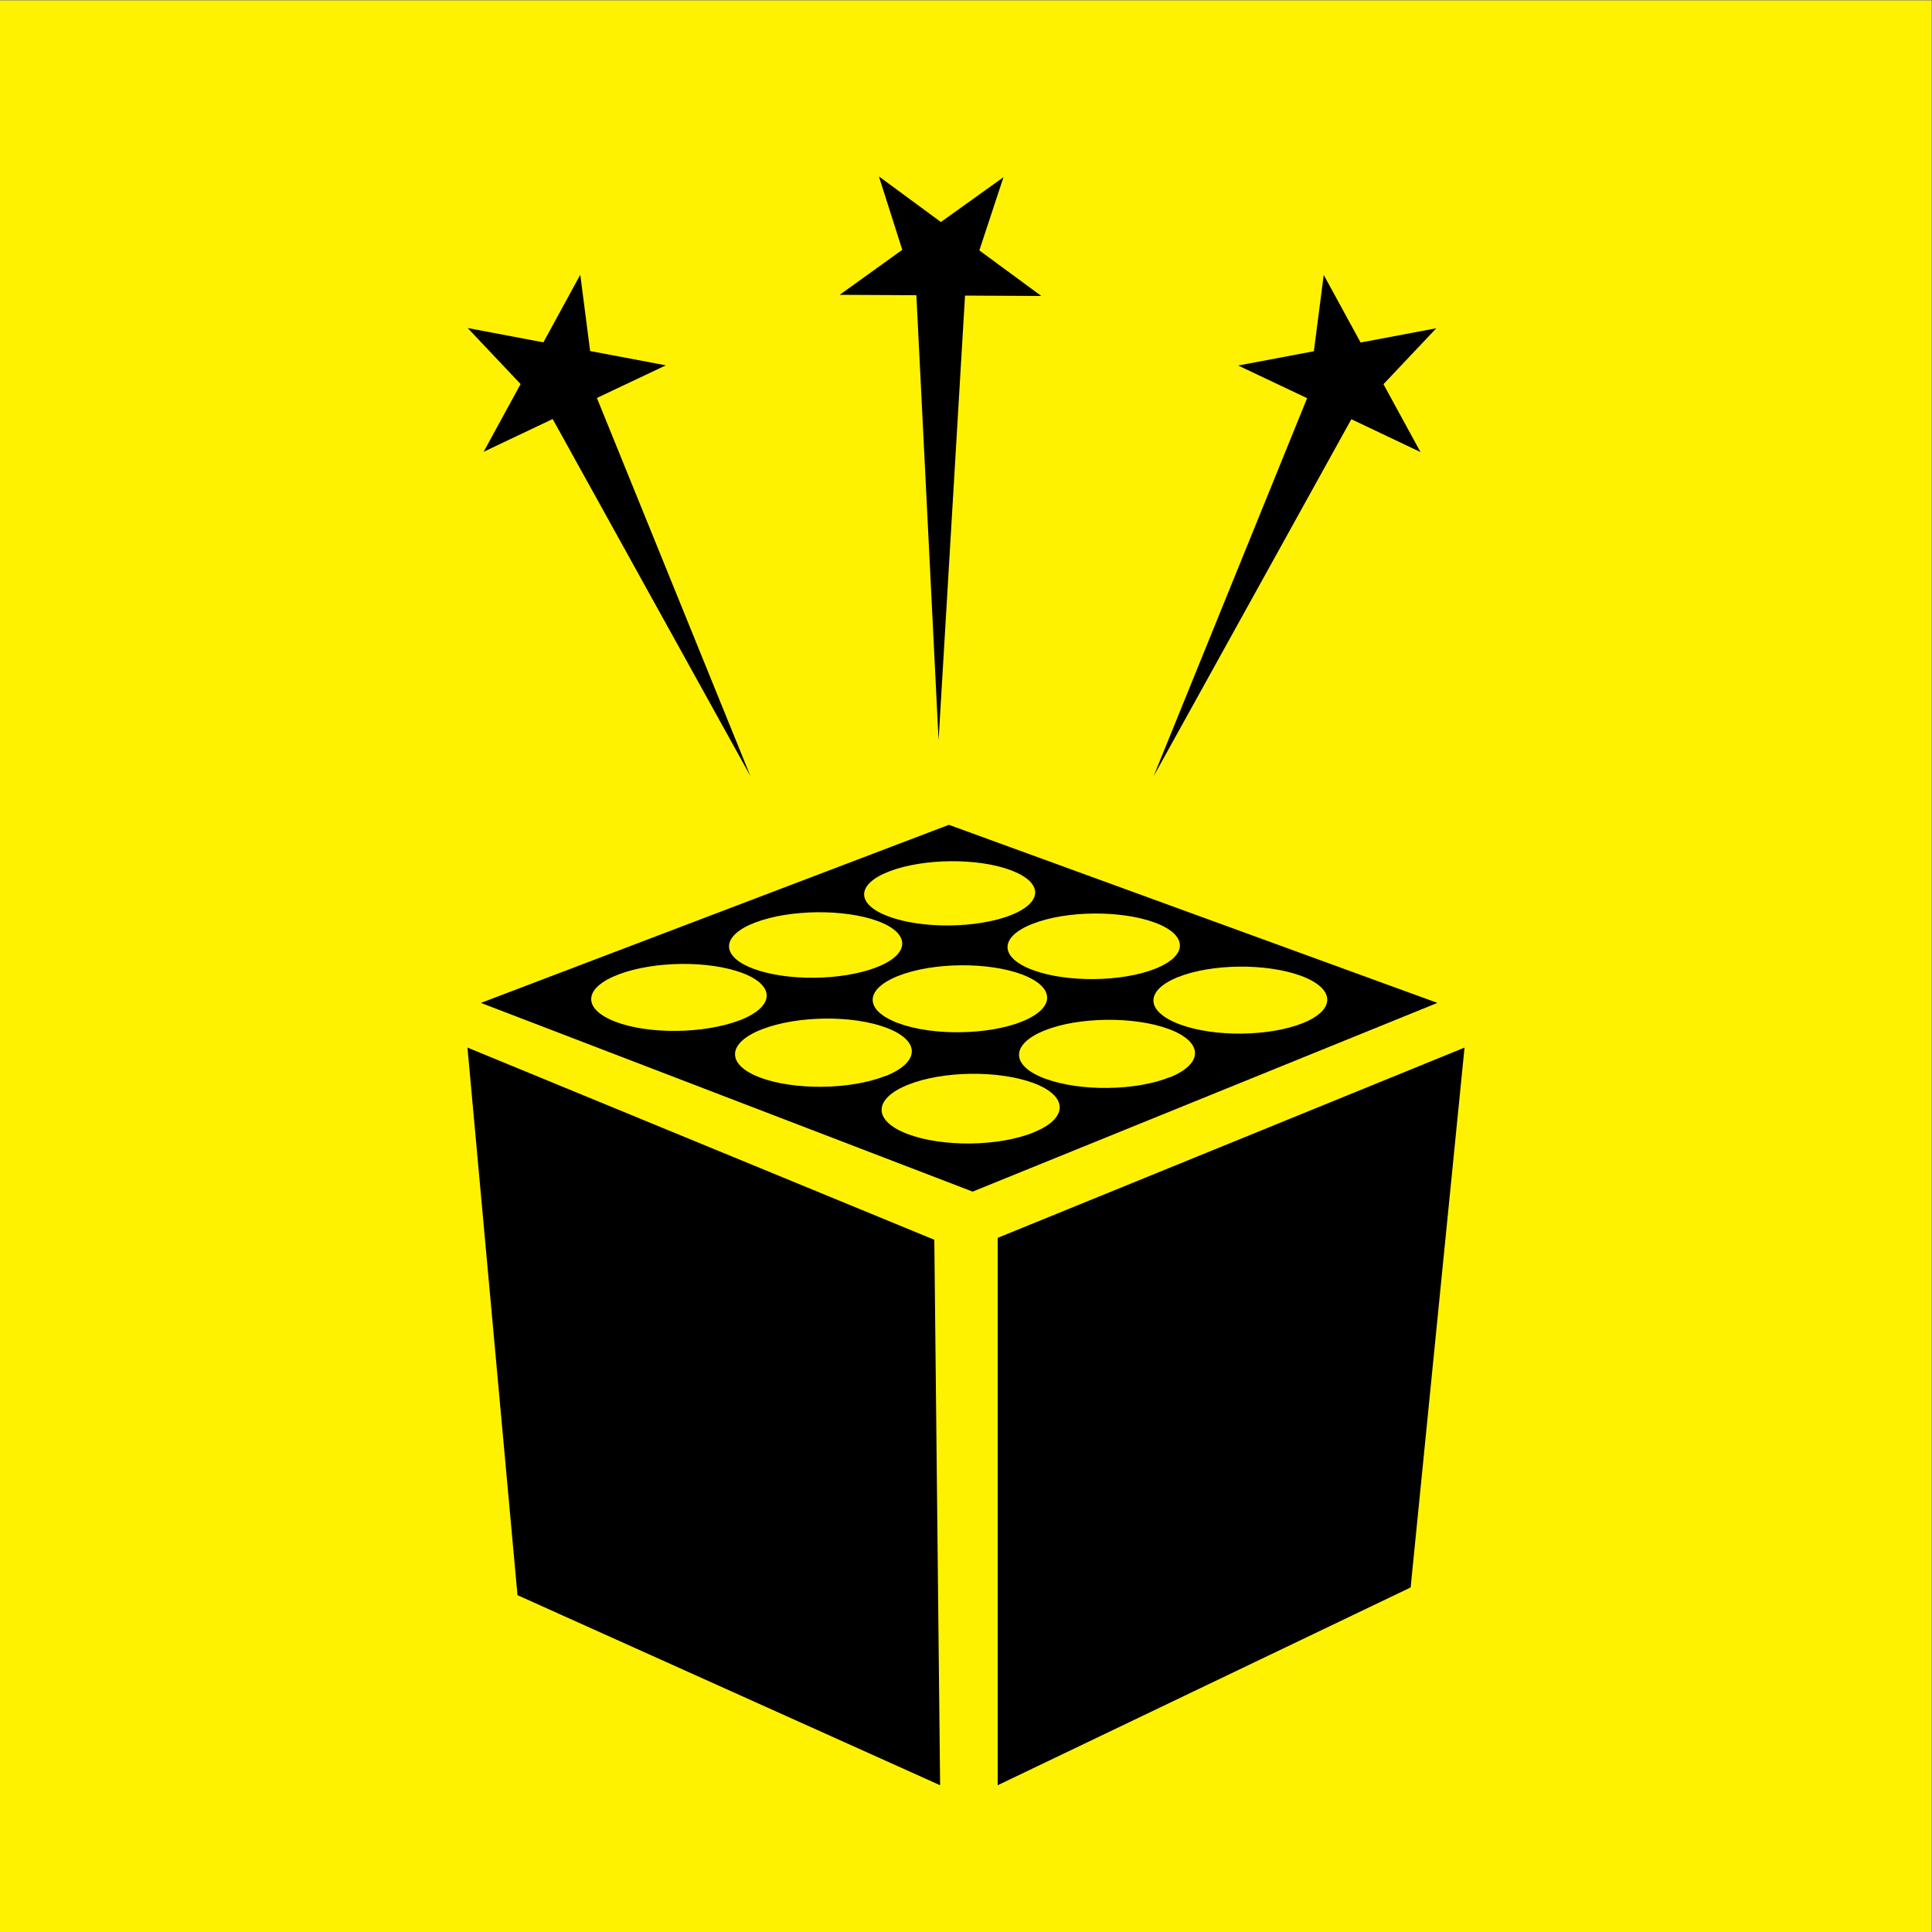 <svg xmlns="http://www.w3.org/2000/svg" viewBox="0 0 133.333 133.333" height="133.333" width="133.333" id="svg1" version="1.1">
  <rect x="0" y="0" width="133.333" height="133.333" fill="#808080" stroke="none"/>
  <defs id="defs1">
    <clipPath id="clipPath6" clipPathUnits="userSpaceOnUse">
      <path id="path6" transform="translate(-52.29,-52.62)" d="M 0,100 H 100 V 0 H 0 Z"></path>
    </clipPath>
    <clipPath id="clipPath8" clipPathUnits="userSpaceOnUse">
      <path id="path8" transform="translate(-59.8,-49.86)" d="M 0,100 H 100 V 0 H 0 Z"></path>
    </clipPath>
    <clipPath id="clipPath10" clipPathUnits="userSpaceOnUse">
      <path id="path10" transform="translate(-67.45,-47.05)" d="M 0,100 H 100 V 0 H 0 Z"></path>
    </clipPath>
    <clipPath id="clipPath12" clipPathUnits="userSpaceOnUse">
      <path id="path12" transform="translate(-45.36,-49.93)" d="M 0,100 H 100 V 0 H 0 Z"></path>
    </clipPath>
    <clipPath id="clipPath14" clipPathUnits="userSpaceOnUse">
      <path id="path14" transform="translate(-52.89,-47.12)" d="M 0,100 H 100 V 0 H 0 Z"></path>
    </clipPath>
    <clipPath id="clipPath16" clipPathUnits="userSpaceOnUse">
      <path id="path16" transform="translate(-60.56,-44.25)" d="M 0,100 H 100 V 0 H 0 Z"></path>
    </clipPath>
    <clipPath id="clipPath18" clipPathUnits="userSpaceOnUse">
      <path id="path18" transform="translate(-38.28,-47.19)" d="M 0,100 H 100 V 0 H 0 Z"></path>
    </clipPath>
    <clipPath id="clipPath20" clipPathUnits="userSpaceOnUse">
      <path id="path20" transform="translate(-45.83,-44.31)" d="M 0,100 H 100 V 0 H 0 Z"></path>
    </clipPath>
    <clipPath id="clipPath22" clipPathUnits="userSpaceOnUse">
      <path id="path22" transform="translate(-53.51,-41.39)" d="M 0,100 H 100 V 0 H 0 Z"></path>
    </clipPath>
    <clipPath id="clipPath24" clipPathUnits="userSpaceOnUse">
      <path id="path24" transform="translate(-49.94,-84.7)" d="M 0,100 H 100 V 0 H 0 Z"></path>
    </clipPath>
  </defs>
  
    
  
  <g id="layer-MC0">
    <path transform="matrix(1.333,0,0,-1.333,0,133.333)" style="fill:#fff200;fill-opacity:1;fill-rule:nonzero;stroke:none" d="M 0,0 H 100 V 100 H 0 Z" id="path1"></path>
    <path transform="matrix(1.333,0,0,-1.333,68.853,85.427)" style="fill:#000000;fill-opacity:1;fill-rule:nonzero;stroke:none" d="M 0,0 24.17,9.85 21.38,-18.1 0,-28.34 Z" id="path2"></path>
    <path transform="matrix(1.333,0,0,-1.333,64.48,85.56)" style="fill:#000000;fill-opacity:1;fill-rule:nonzero;stroke:none" d="M 0,0 -24.17,9.95 -21.58,-18.4 0.3,-28.24 Z" id="path3"></path>
    <path transform="matrix(1.333,0,0,-1.333,33.187,69.213)" style="fill:#000000;fill-opacity:1;fill-rule:nonzero;stroke:none" d="M 0,0 25.46,-9.77 49.52,0 24.23,9.22 Z" id="path4"></path>
    <path clip-path="url(#clipPath6)" transform="matrix(1.333,0,0,-1.333,69.72,63.173)" style="fill:#fff200;fill-opacity:1;fill-rule:nonzero;stroke:none" d="M 0,0 C -1.74,-0.67 -4.56,-0.7 -6.29,-0.06 -8.02,0.58 -7.98,1.63 -6.23,2.29 -4.48,2.95 -1.71,2.98 0,2.35 1.71,1.72 1.73,0.67 0,0" id="path5"></path>
    <path clip-path="url(#clipPath8)" transform="matrix(1.333,0,0,-1.333,79.733,66.853)" style="fill:#fff200;fill-opacity:1;fill-rule:nonzero;stroke:none" d="m 0,0 c -1.74,-0.69 -4.58,-0.72 -6.34,-0.07 -1.75,0.65 -1.75,1.72 0,2.4 1.75,0.68 4.54,0.7 6.28,0.07 C 1.68,1.77 1.73,0.69 0,0" id="path7"></path>
    <path clip-path="url(#clipPath10)" transform="matrix(1.333,0,0,-1.333,89.933,70.6)" style="fill:#fff200;fill-opacity:1;fill-rule:nonzero;stroke:none" d="M 0,0 C -1.73,-0.7 -4.6,-0.74 -6.39,-0.07 -8.18,0.6 -8.2,1.69 -6.47,2.38 -4.74,3.07 -1.91,3.1 -0.13,2.45 1.65,1.8 1.72,0.7 0,0" id="path9"></path>
    <path clip-path="url(#clipPath12)" transform="matrix(1.333,0,0,-1.333,60.48,66.76)" style="fill:#fff200;fill-opacity:1;fill-rule:nonzero;stroke:none" d="M 0,0 C -1.78,-0.69 -4.64,-0.72 -6.37,-0.07 -8.1,0.58 -8.03,1.66 -6.25,2.33 -4.48,3 -1.66,3.03 0.06,2.4 1.78,1.77 1.77,0.68 0,0" id="path11"></path>
    <path clip-path="url(#clipPath14)" transform="matrix(1.333,0,0,-1.333,70.52,70.507)" style="fill:#fff200;fill-opacity:1;fill-rule:nonzero;stroke:none" d="M 0,0 C -1.77,-0.7 -4.65,-0.74 -6.42,-0.07 -8.19,0.6 -8.14,1.69 -6.37,2.38 -4.6,3.07 -1.76,3.1 -0.01,2.45 1.74,1.8 1.76,0.7 -0.01,0 Z" id="path13"></path>
    <path clip-path="url(#clipPath16)" transform="matrix(1.333,0,0,-1.333,80.747,74.333)" style="fill:#fff200;fill-opacity:1;fill-rule:nonzero;stroke:none" d="m 0,0 c -1.77,-0.72 -4.67,-0.75 -6.47,-0.08 -1.8,0.67 -1.79,1.79 -0.01,2.5 1.76,0.7 4.63,0.73 6.41,0.07 C 1.71,1.83 1.76,0.71 0,-0.01 Z" id="path15"></path>
    <path clip-path="url(#clipPath18)" transform="matrix(1.333,0,0,-1.333,51.04,70.413)" style="fill:#fff200;fill-opacity:1;fill-rule:nonzero;stroke:none" d="M 0,0 C -1.82,-0.7 -4.71,-0.74 -6.44,-0.07 -8.17,0.6 -8.08,1.69 -6.25,2.38 -4.42,3.07 -1.59,3.1 0.14,2.45 1.87,1.8 1.82,0.7 0.01,0 Z" id="path17"></path>
    <path clip-path="url(#clipPath20)" transform="matrix(1.333,0,0,-1.333,61.107,74.253)" style="fill:#fff200;fill-opacity:1;fill-rule:nonzero;stroke:none" d="m 0,0 c -1.81,-0.72 -4.73,-0.75 -6.5,-0.08 -1.77,0.67 -1.7,1.8 0.12,2.5 1.82,0.7 4.68,0.74 6.44,0.07 C 1.82,1.82 1.8,0.71 0,-0.01 Z" id="path19"></path>
    <path clip-path="url(#clipPath22)" transform="matrix(1.333,0,0,-1.333,71.347,78.147)" style="fill:#fff200;fill-opacity:1;fill-rule:nonzero;stroke:none" d="m 0,0 c -1.81,-0.74 -4.75,-0.77 -6.55,-0.08 -1.8,0.69 -1.76,1.83 0.05,2.55 1.8,0.72 4.7,0.75 6.49,0.08 C 1.78,1.88 1.8,0.73 -0.01,0 Z" id="path21"></path>
    <path clip-path="url(#clipPath24)" transform="matrix(1.333,0,0,-1.333,66.587,20.4)" style="fill:#000000;fill-opacity:1;fill-rule:nonzero;stroke:none" d="M 0,0 3.96,-0.02 0.75,2.34 2,6.13 -1.24,3.81 -4.45,6.17 -3.24,2.37 -6.48,0.04 -2.51,0.02 -1.36,-23.02 0.01,0.01 Z m -24.92,-8.09 3.58,1.7 10.24,-18.49 -7.95,19.58 3.57,1.69 -3.92,0.74 -0.51,3.95 -1.91,-3.5 -3.92,0.74 2.74,-2.9 -1.91,-3.5 z m 46.59,3.5 2.74,2.9 -3.92,-0.74 -1.91,3.5 -0.51,-3.95 -3.92,-0.74 3.57,-1.69 -7.95,-19.58 10.24,18.49 3.58,-1.7 -1.91,3.5 z" id="path23"></path>
  </g>
</svg>

